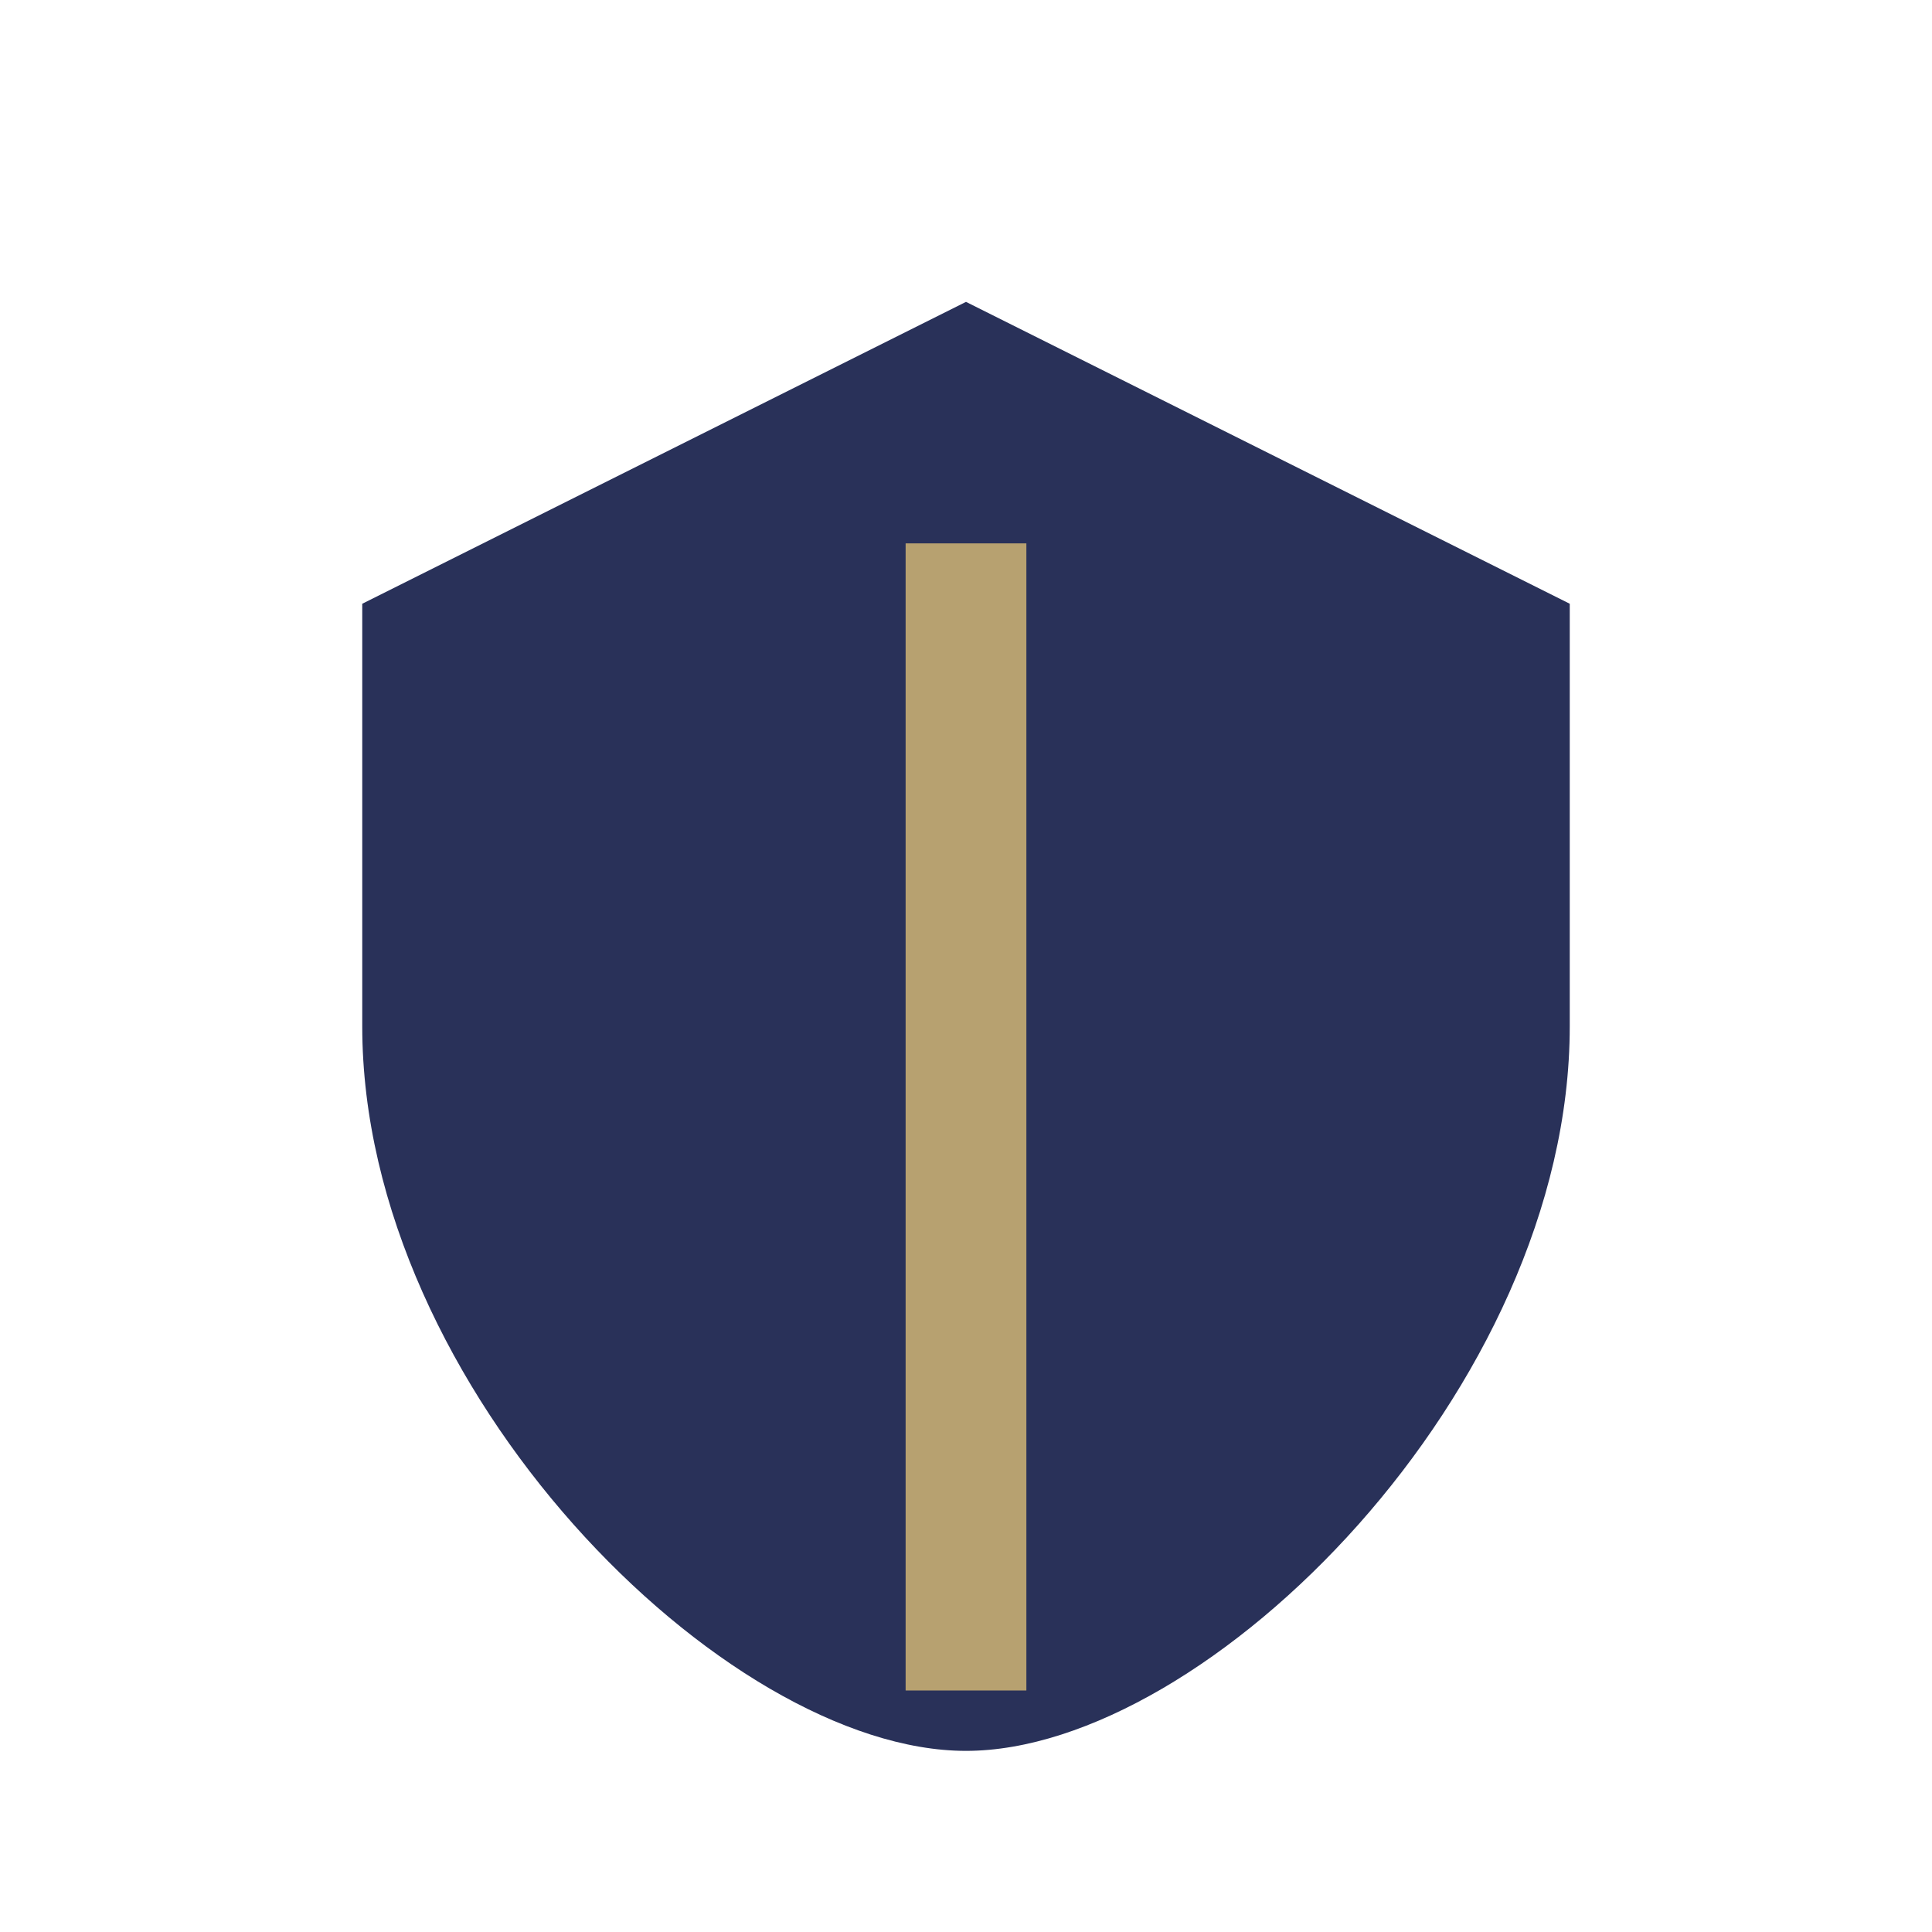 <?xml version="1.0" encoding="UTF-8"?>
<svg xmlns="http://www.w3.org/2000/svg" width="32" height="32" viewBox="0 0 32 32"><path d="M16 5l10 5v7c0 6-6 12-10 12S6 23 6 17V10l10-5z" fill="#293159"/><path d="M16 28V9" stroke="#B7A170" stroke-width="2"/></svg>